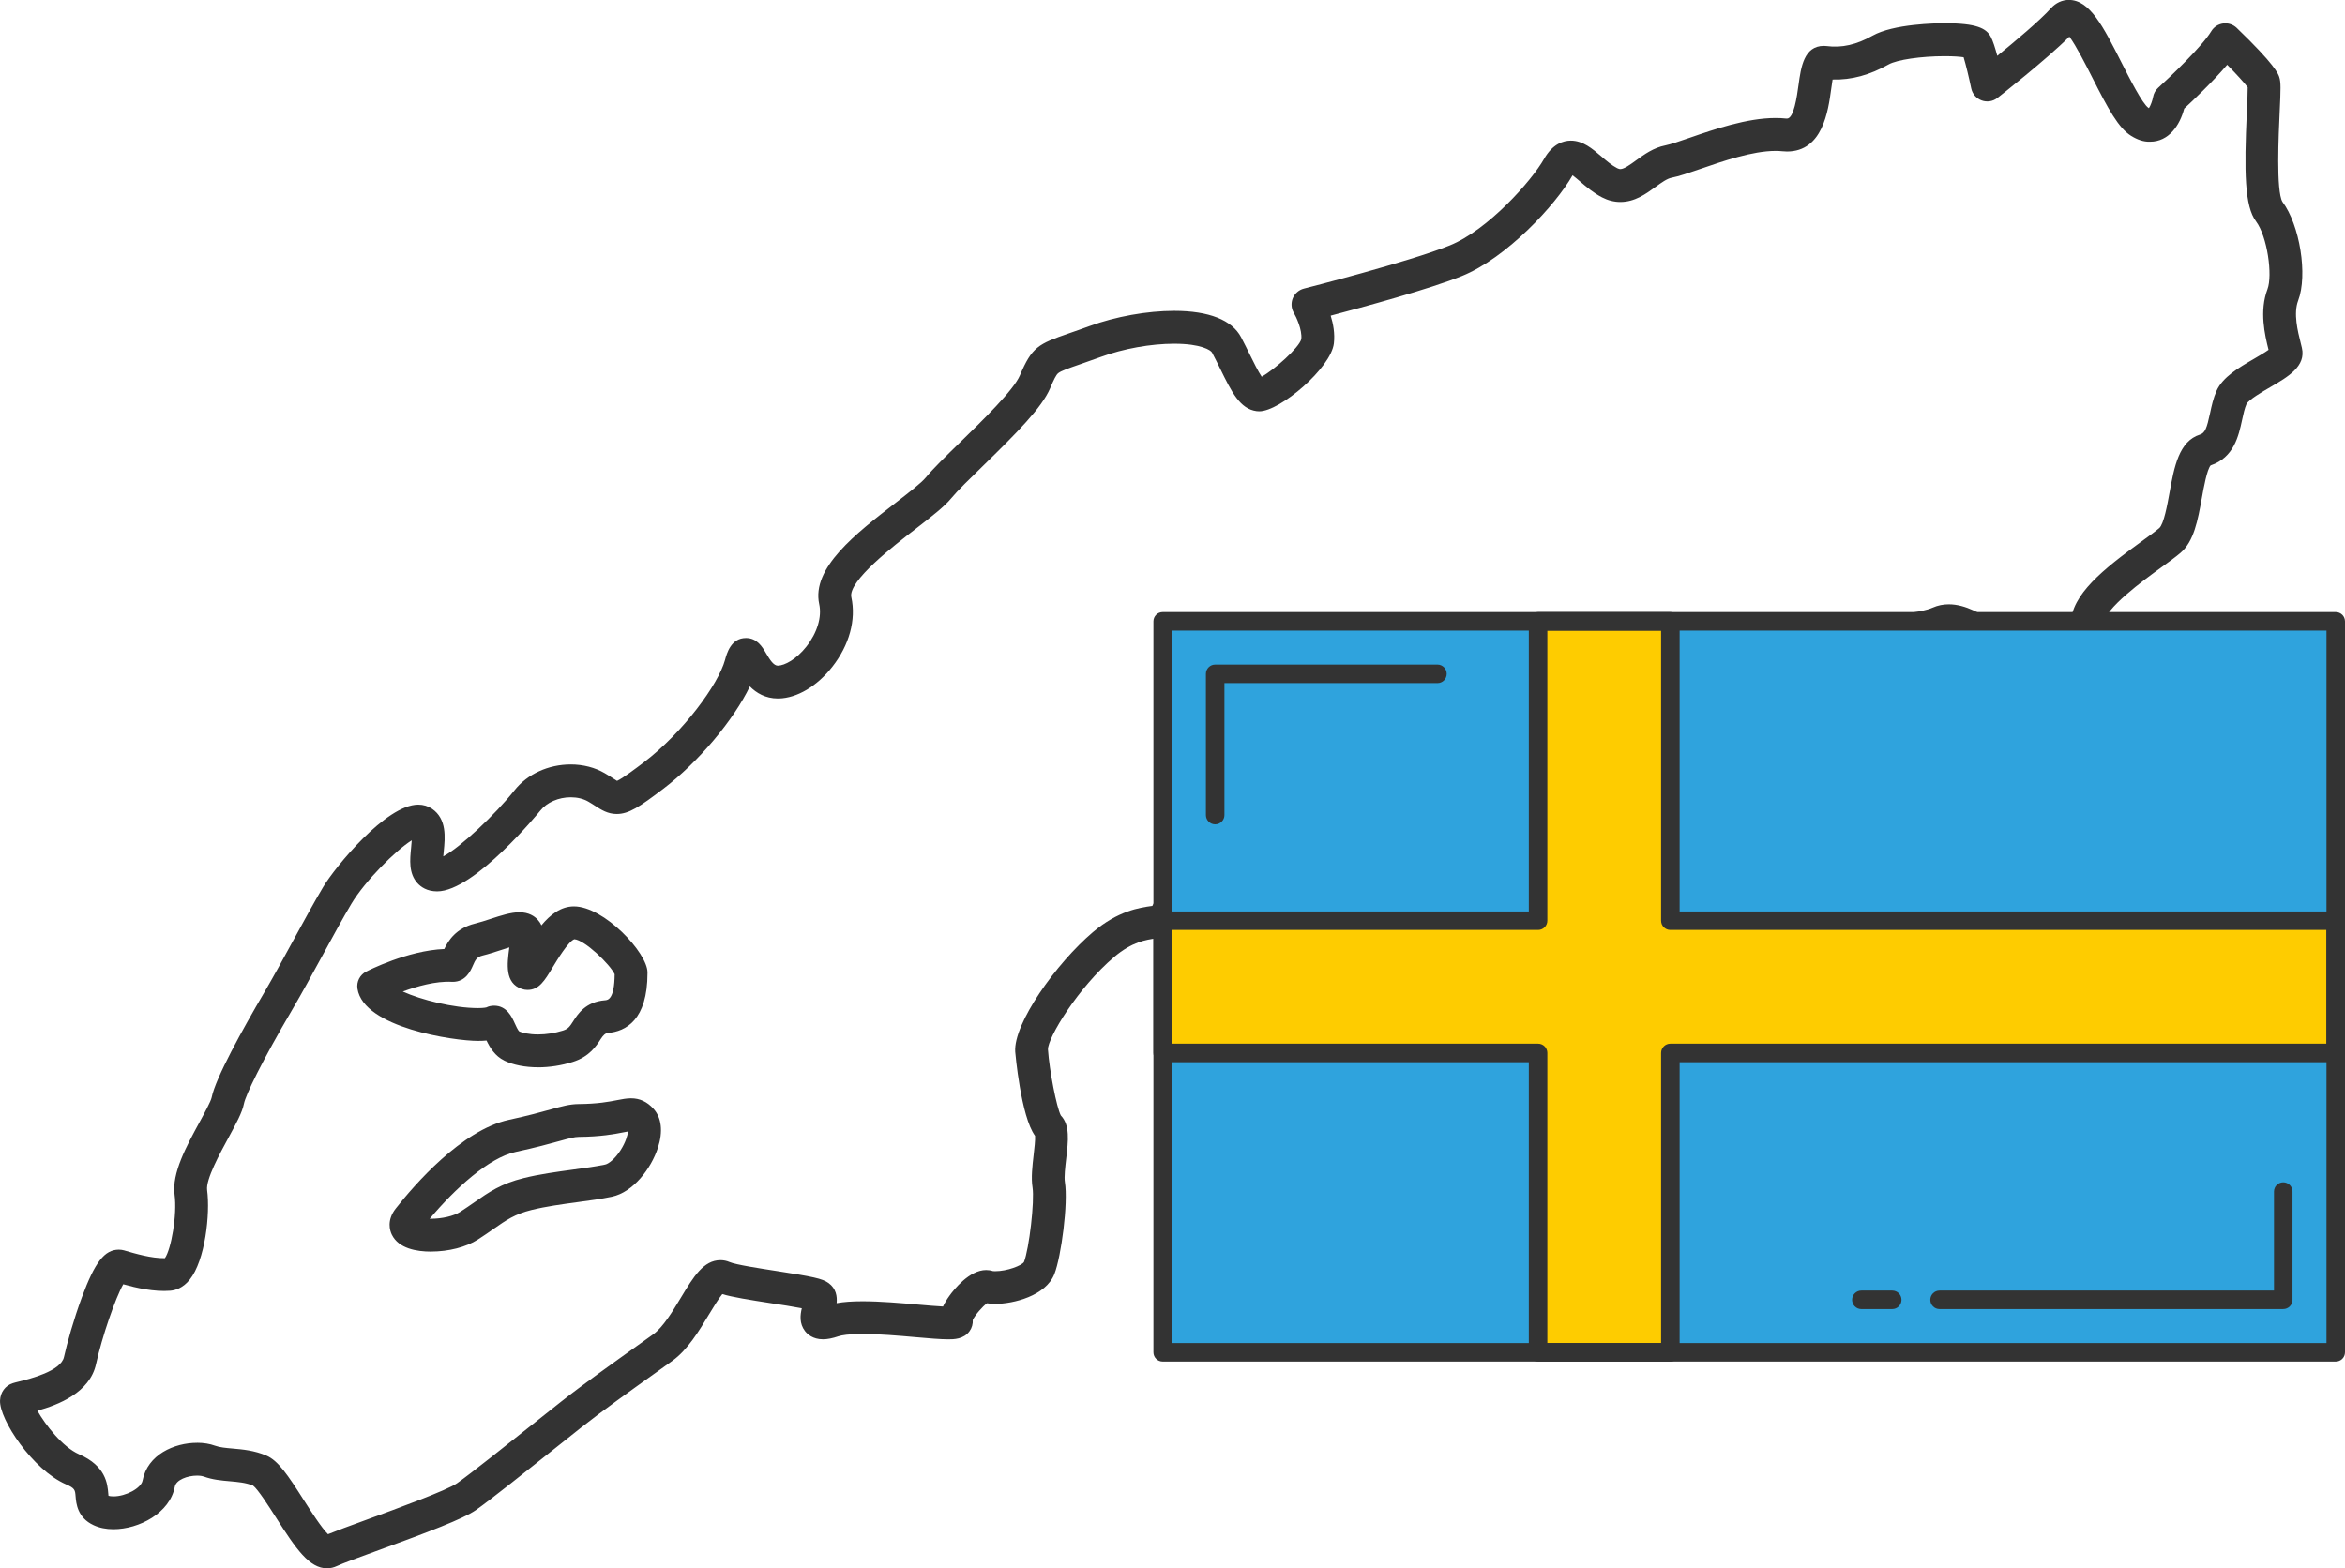 <?xml version="1.0" encoding="UTF-8"?>
<svg id="_レイヤー_2" data-name="レイヤー 2" xmlns="http://www.w3.org/2000/svg" viewBox="0 0 81.996 54.851">
  <defs>
    <style>
      .cls-1 {
        fill: #2fa3dd;
      }

      .cls-1, .cls-2, .cls-3 {
        stroke-width: 0px;
      }

      .cls-2 {
        fill: #333;
      }

      .cls-3 {
        fill: #fecc00;
      }
    </style>
  </defs>
  <g id="_レイヤー_1-2" data-name="レイヤー 1">
    <g>
      <g>
        <path class="cls-2" d="m11.438,54.851c-.623,0-1.086-.676-1.789-1.779-.253-.397-.634-.993-.801-1.116-.251-.102-.524-.126-.811-.151-.297-.026-.605-.053-.915-.166-.02-.007-.096-.031-.231-.031-.339,0-.733.148-.778.387-.172.919-1.248,1.488-2.147,1.488-.258,0-.491-.047-.691-.14-.571-.263-.612-.767-.632-1.01-.018-.224-.023-.284-.337-.421C1.144,51.408-.029,49.642.001,48.979c.013-.285.181-.515.438-.601.049-.017.132-.038.239-.064.359-.089,1.451-.359,1.559-.853.104-.472.343-1.327.625-2.088.456-1.232.794-1.668,1.294-1.668.065,0,.129.009.192.027l.022.007c.344.101.926.273,1.396.264.218-.31.434-1.516.338-2.226-.101-.745.417-1.695.874-2.533.167-.307.396-.727.423-.862.135-.676,1.074-2.369,1.838-3.671.311-.53.668-1.184,1.013-1.817.378-.692.735-1.346,1.046-1.869.414-.695,2.201-2.884,3.325-2.884.178,0,.344.05.483.144.522.356.458,1.006.411,1.48-.006.055-.012.121-.017.185.589-.307,1.822-1.467,2.492-2.313.448-.564,1.182-.901,1.965-.901.433,0,.844.106,1.189.306.11.064.202.123.283.176.049.032.108.07.147.092.185-.078.675-.45.92-.635,1.393-1.057,2.623-2.742,2.855-3.593.062-.23.209-.768.733-.768.389,0,.57.308.702.533.139.237.266.434.414.434.236-.006.644-.218.998-.669.377-.481.544-1.034.447-1.481-.277-1.269,1.287-2.476,2.667-3.542.442-.341.9-.694,1.063-.892.253-.308.686-.73,1.187-1.218.793-.773,1.881-1.832,2.1-2.35.424-.997.64-1.098,1.716-1.471.199-.069.435-.15.72-.255.909-.333,2.015-.531,2.96-.531,1.211,0,2.019.319,2.338.922.108.205.208.408.302.6.129.263.297.603.418.781.445-.245,1.305-1.013,1.385-1.313.037-.328-.18-.783-.259-.916-.093-.156-.107-.347-.038-.515.069-.167.213-.293.389-.338.037-.009,3.663-.93,5.093-1.507,1.349-.544,2.868-2.261,3.304-3.028.3-.528.674-.64.935-.64.425,0,.752.281,1.068.552.18.155.366.315.553.411.057.029.091.032.111.032.132,0,.345-.155.551-.305.286-.207.61-.443,1.023-.523.182-.036.513-.15.864-.271.84-.29,1.989-.687,2.989-.687.124,0,.245.006.359.018.014.001.027.002.04.002.243,0,.349-.771.406-1.185.083-.605.186-1.358.884-1.358.031,0,.062.002.095.006.535.07,1.047-.047,1.606-.362.737-.415,2.231-.436,2.523-.436,1.128,0,1.453.18,1.611.47.075.138.157.395.23.67.619-.504,1.482-1.228,1.878-1.666.169-.186.39-.289.624-.289.733,0,1.199.922,1.845,2.198.272.536.726,1.434.938,1.577.006.004.012.007.018.01.057-.087.122-.266.143-.384.021-.127.085-.243.18-.329.408-.37,1.538-1.447,1.855-1.975.09-.15.243-.251.417-.274.173-.023.347.034.474.155,1.346,1.294,1.451,1.611,1.486,1.715.061.183.054.409.015,1.243-.035.751-.128,2.746.096,3.122.61.813.891,2.563.551,3.459-.17.448-.015,1.068.088,1.478.016.062.03.12.042.172.152.646-.484,1.015-1.1,1.373-.267.155-.764.444-.837.595-.065.147-.108.344-.153.553-.12.557-.284,1.319-1.101,1.592-.128.152-.24.77-.307,1.144-.141.776-.273,1.51-.743,1.912-.169.145-.408.318-.684.518-.598.433-1.998,1.448-2.01,1.977-.027,1.172-.797,2.675-.829,2.738-.08.154-.225.265-.395.299-.169.035-.346-.009-.481-.12-.722-.596-1.99-1.605-2.317-1.776-.129-.067-.264-.152-.406-.242-.304-.191-.72-.453-.986-.453-.049,0-.077.01-.093.017-.591.263-1.542.33-2.172.375-.125.009-.232.016-.311.024-.131.07-.447.325-.682.513-.705.567-1.252.985-1.749,1.116-.141.244-.23,1.061-.28,1.511-.093.85-.158,1.345-.404,1.653-.26.325-.74.457-1.656.457-.527,0-1.114-.044-1.585-.08-.306-.023-.57-.043-.712-.043l-.035.001c-.162.006-.588.109-.964.199-.706.17-1.506.362-2.115.362-.093,0-.181-.004-.262-.013-.664-.074-3.1-.135-4.41-.168-.337-.008-.605-.015-.759-.02h-.001c-.335,0-1.094.249-1.703.449-.825.271-1.349.437-1.723.437-.685,0-2.495.354-2.789.584-.52.438-2.174,2.066-2.411,2.498-.083.559-.65.638-.898.672-.354.05-.839.118-1.471.654-1.259,1.069-2.321,2.823-2.311,3.232.051.744.304,2.029.45,2.307.324.338.261.882.188,1.507-.035.302-.075.644-.046.822.118.734-.125,2.601-.367,3.218-.297.76-1.43,1.043-2.073,1.043-.104,0-.198-.007-.282-.022-.16.112-.423.418-.499.585.008.138-.03.277-.112.391-.206.286-.557.286-.746.286-.275,0-.676-.035-1.141-.076-.6-.053-1.28-.112-1.854-.112-.494,0-.732.045-.845.082-.215.072-.386.105-.541.105-.355,0-.546-.182-.629-.29-.199-.261-.166-.559-.11-.795-.298-.058-.726-.124-1.046-.173-.812-.125-1.379-.217-1.734-.323-.13.157-.324.479-.462.706-.352.584-.751,1.245-1.282,1.626-.18.129-.376.269-.581.416-.838.598-1.88,1.342-2.603,1.913-.23.181-.536.425-.875.696-1.031.822-2.313,1.845-2.81,2.194-.442.311-1.69.779-3.406,1.406-.653.239-1.27.464-1.459.555-.106.051-.22.077-.338.077h-0Zm-4.547-4.392c.227,0,.444.035.624.101.168.061.379.08.622.101.353.031.753.066,1.175.245.413.175.749.677,1.305,1.549.242.379.626.981.852,1.202.277-.114.731-.281,1.374-.516,1.043-.382,2.788-1.019,3.14-1.267.468-.329,1.79-1.383,2.755-2.152.342-.272.649-.517.88-.699.745-.588,1.8-1.341,2.648-1.946.204-.146.4-.285.578-.413.339-.244.674-.798.969-1.287.44-.729.788-1.304,1.38-1.304.11,0,.218.022.321.067.208.091,1.078.225,1.653.314,1.247.193,1.589.262,1.804.418.266.193.306.468.283.705.243-.044.54-.066.909-.066.625,0,1.331.062,1.954.117.322.028.629.055.857.066.055-.118.129-.243.224-.375.152-.212.695-.901,1.284-.901.081,0,.161.012.236.037.01.001.035.004.079.004.429,0,.932-.201,1.008-.321.182-.468.375-2.132.299-2.61-.054-.336-.006-.743.039-1.136.025-.214.061-.526.05-.666-.5-.682-.692-2.915-.694-2.938-.068-.984,1.429-3.094,2.713-4.185.886-.753,1.647-.859,2.055-.916.008-.001.017-.002.025-.003.51-.989,2.68-2.889,2.705-2.909.642-.541,2.921-.852,3.527-.852.21,0,.878-.219,1.365-.379.793-.261,1.542-.507,2.049-.507l.048.001c.153.005.419.012.752.02,1.836.046,3.85.101,4.508.175.456.05,1.308-.162,1.982-.324.508-.122.91-.218,1.184-.23.179-.007.483.015.882.045.452.034,1.015.077,1.499.077.461,0,.676-.039.767-.064.062-.203.116-.689.152-1.023.131-1.196.254-2.327,1.113-2.493.282-.055.943-.587,1.339-.904.597-.481.898-.713,1.211-.752.094-.012.241-.023.42-.035.482-.034,1.38-.098,1.786-.279.174-.077.362-.116.56-.116.597,0,1.152.349,1.597.629.123.078.24.15.328.197.371.194,1.299.923,1.933,1.433.195-.486.397-1.109.408-1.584.023-1.016,1.138-1.905,2.484-2.88.256-.185.477-.346.611-.461.159-.137.285-.83.36-1.245.16-.882.325-1.794,1.063-2.025.178-.056.241-.227.353-.749.055-.257.112-.522.226-.779.217-.486.772-.809,1.31-1.121.16-.093.38-.221.509-.315-.13-.52-.327-1.358-.037-2.122.182-.482-.001-1.837-.401-2.371-.397-.529-.419-1.714-.32-3.857.015-.317.031-.67.029-.831-.109-.151-.397-.464-.717-.789-.502.592-1.199,1.253-1.503,1.534-.15.572-.53,1.157-1.195,1.157-.222.008-.439-.068-.658-.203-.446-.275-.81-.952-1.358-2.034-.222-.439-.566-1.117-.804-1.438-.826.822-2.442,2.086-2.517,2.145-.157.122-.365.155-.551.086-.186-.068-.324-.228-.364-.422-.079-.38-.189-.834-.266-1.088-.128-.019-.343-.037-.662-.037-.825,0-1.668.124-1.96.288-.661.371-1.296.546-1.96.528-.018.108-.036.235-.05.341-.104.761-.299,2.177-1.544,2.177-.051,0-.105-.003-.161-.009-.074-.008-.155-.012-.239-.012-.807,0-1.851.361-2.615.625-.424.146-.758.262-1.02.313-.162.031-.359.174-.566.324-.338.245-.721.524-1.226.524-.217,0-.431-.054-.637-.16-.306-.158-.555-.371-.775-.56-.077-.065-.178-.152-.259-.213-.593,1.042-2.31,2.893-3.87,3.523-1.133.457-3.452,1.087-4.588,1.386.089.283.152.625.112.97-.1.86-1.884,2.375-2.607,2.375-.034,0-.067-.002-.097-.006-.58-.077-.869-.664-1.268-1.476-.09-.183-.185-.376-.288-.571-.042-.081-.377-.31-1.322-.31-.817,0-1.777.172-2.565.461-.293.107-.536.191-.74.262-.393.136-.652.226-.752.307-.075.061-.151.219-.282.527-.288.677-1.158,1.556-2.356,2.723-.457.445-.889.866-1.102,1.125-.245.298-.688.639-1.247,1.072-.769.593-2.369,1.828-2.247,2.388.172.79-.07,1.677-.666,2.435-.532.678-1.23,1.092-1.866,1.108l-.035 0c-.436,0-.753-.193-.982-.422-.557,1.161-1.789,2.642-3.028,3.582-.823.625-1.2.879-1.626.879-.315,0-.54-.146-.757-.286-.067-.043-.144-.094-.237-.147-.17-.099-.383-.151-.613-.151-.429,0-.837.179-1.065.466-.022.028-2.299,2.824-3.607,2.824-.355,0-.571-.156-.689-.287-.311-.343-.264-.818-.222-1.237.007-.073.017-.169.022-.26-.547.339-1.638,1.425-2.111,2.22-.3.504-.652,1.15-1.024,1.832-.349.641-.711,1.303-1.031,1.848-1.089,1.856-1.64,3.002-1.702,3.315-.061.306-.273.694-.541,1.186-.297.546-.795,1.458-.745,1.83.112.83-.069,2.463-.609,3.133-.237.294-.5.373-.68.387-.561.045-1.193-.1-1.644-.226-.274.484-.739,1.826-.951,2.791-.221,1.007-1.327,1.428-2.052,1.631.282.497.884,1.274,1.457,1.523.944.41.995,1.041,1.023,1.379.002.023.004.05.007.074.038.011.093.021.173.021.436,0,.969-.288,1.018-.551.171-.909,1.108-1.323,1.907-1.323Z"/>
        <path class="cls-2" d="m18.814,37.327c-.451,0-.869-.082-1.175-.231-.333-.161-.51-.461-.627-.705-.091.009-.19.013-.299.013-.832,0-4.001-.457-4.214-1.826-.038-.244.085-.485.305-.598.06-.031,1.449-.739,2.732-.79.136-.289.406-.725,1.069-.888.171-.042.363-.104.549-.165.364-.119.709-.231,1.006-.231.332,0,.53.139.638.256.046.05.094.116.133.201.307-.371.679-.663,1.137-.663,1.05,0,2.572,1.621,2.572,2.308v.022c.001,1.642-.757,2.046-1.394,2.097q-.11.009-.236.205c-.159.248-.399.624-.986.808-.391.123-.81.188-1.21.188Zm-1.537-2.155c.445,0,.624.4.721.615.039.086.111.246.157.285.101.047.339.107.66.107.285,0,.584-.047.867-.135.188-.059.243-.144.362-.33.162-.253.433-.678,1.113-.731.091-.007.329-.026.335-.91-.162-.348-1.053-1.204-1.411-1.224-.209.076-.604.731-.754.979-.287.477-.478.793-.883.793-.062,0-.137-.012-.196-.032-.604-.203-.515-.877-.443-1.419.002-.012.003-.024.005-.036-.101.03-.207.065-.3.095-.205.067-.418.137-.63.189-.207.051-.256.145-.346.354-.074.17-.245.567-.702.567-.01,0-.026-.001-.036-.001-.563-.03-1.218.158-1.712.34.634.289,1.775.578,2.63.578.217,0,.293-.024.294-.024.074-.038.171-.06.27-.06Z"/>
        <path class="cls-2" d="m15.07,43.773h0c-.493,0-1.131-.103-1.369-.593-.067-.137-.187-.502.138-.915.639-.813,2.304-2.744,3.954-3.1.685-.148,1.133-.273,1.461-.364.403-.112.669-.185.976-.188.669-.005,1.066-.081,1.355-.138.175-.034.326-.063.48-.063.304,0,.561.119.783.364.285.313.341.797.157,1.364-.238.734-.868,1.559-1.612,1.714-.365.077-.773.132-1.205.19-.543.074-1.104.15-1.598.272-.589.145-.888.354-1.34.669-.158.11-.336.235-.544.368-.409.263-1.02.419-1.636.419Zm-.043-1.149h.043c.387,0,.794-.095,1.015-.237.192-.123.356-.238.507-.343.497-.347.926-.647,1.722-.843.554-.137,1.146-.217,1.718-.295.411-.056.799-.108,1.125-.176.125-.026.35-.199.55-.515.168-.266.239-.509.253-.643-.047.008-.103.019-.158.03-.314.061-.789.153-1.564.159-.149.001-.316.046-.678.146-.341.094-.808.224-1.526.379-.944.203-2.123,1.285-3.009,2.338Z"/>
      </g>
      <g>
        <g>
          <rect class="cls-1" x="40.655" y="21.732" width="41.017" height="25.564"/>
          <polygon class="cls-3" points="81.672 32.201 58.406 32.201 58.406 21.732 53.781 21.732 53.781 32.201 40.655 32.201 40.655 36.826 53.781 36.826 53.781 47.295 58.406 47.295 58.406 36.826 81.672 36.826 81.672 32.201"/>
        </g>
        <g>
          <path class="cls-2" d="m81.672,47.619h-41.017c-.179,0-.324-.145-.324-.324v-25.564c0-.179.145-.324.324-.324h41.017c.179,0,.324.145.324.324v25.564c0,.179-.145.324-.324.324Zm-40.693-.648h40.37v-24.916h-40.37v24.916Z"/>
          <g>
            <path class="cls-2" d="m66.164,45.784h-1.079c-.179,0-.324-.145-.324-.324s.145-.324.324-.324h1.079c.179,0,.324.145.324.324s-.145.324-.324.324Z"/>
            <path class="cls-2" d="m79.837,45.784h-12.017c-.179,0-.324-.145-.324-.324s.145-.324.324-.324h11.693v-3.462c0-.179.145-.324.324-.324.179,0,.324.145.324.324v3.785c0,.179-.145.324-.324.324Z"/>
          </g>
          <path class="cls-2" d="m42.49,28.83c-.179,0-.324-.145-.324-.324v-4.939c0-.179.145-.324.324-.324h7.772c.179,0,.324.145.324.324,0,.179-.145.324-.324.324h-7.448v4.615c0,.179-.145.324-.324.324Z"/>
          <path class="cls-2" d="m58.406,47.619h-4.625c-.179,0-.324-.145-.324-.324v-10.145h-12.802c-.179,0-.324-.145-.324-.324v-4.625c0-.179.145-.324.324-.324h12.802v-10.146c0-.179.145-.324.324-.324h4.625c.179,0,.324.145.324.324v10.146h22.942c.179,0,.324.145.324.324v4.625c0,.179-.145.324-.324.324h-22.942v10.145c0,.179-.145.324-.324.324Zm-4.301-.648h3.977v-10.146c0-.179.145-.324.324-.324h22.942v-3.977h-22.942c-.179,0-.324-.145-.324-.324v-10.145h-3.977v10.145c0,.179-.145.324-.324.324h-12.803v3.977h12.803c.179,0,.324.145.324.324v10.146Z"/>
        </g>
      </g>
    </g>
  </g>
</svg>